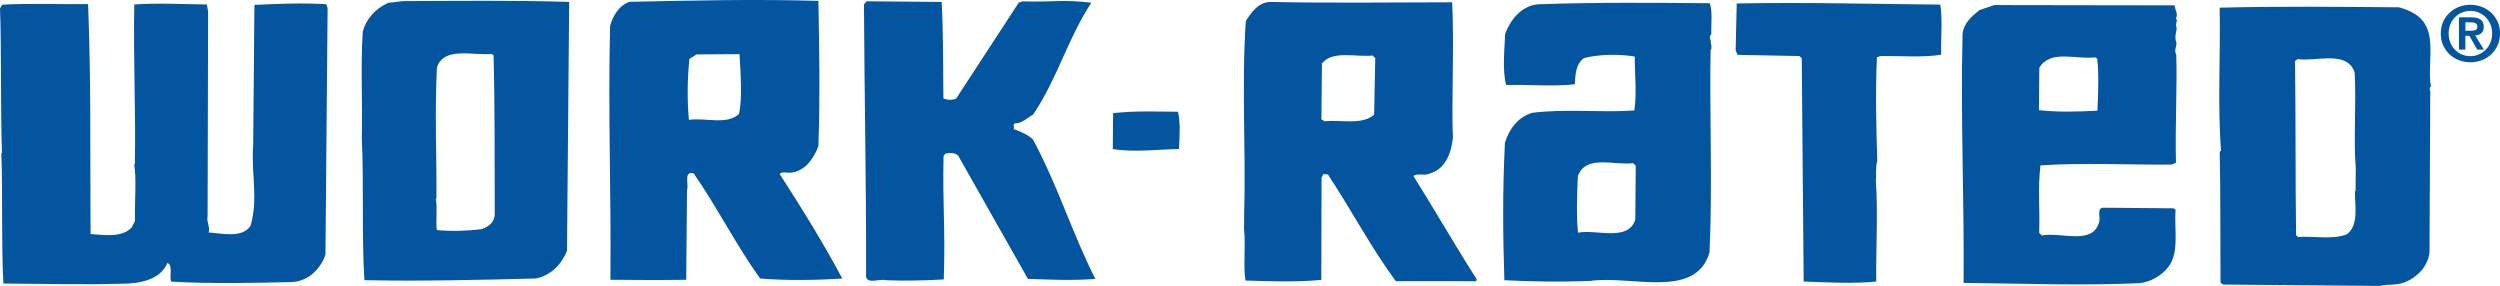 <?xml version="1.0" encoding="UTF-8"?> <!-- Generator: Adobe Illustrator 23.0.3, SVG Export Plug-In . SVG Version: 6.00 Build 0) --> <svg xmlns="http://www.w3.org/2000/svg" xmlns:xlink="http://www.w3.org/1999/xlink" id="Layer_1" x="0px" y="0px" viewBox="0 0 176.314 20.164" style="enable-background:new 0 0 176.314 20.164;" xml:space="preserve"> <style type="text/css"> .st0{fill:#04559F;} </style> <g> <path class="st0" d="M0.239,19.996c-0.156-2.9-0.035-6.387-0.146-9.197l0.045,0C0.029,7.627,0.112,3.37,0,0.606l0.138-0.27 C1.77,0.214,4.581,0.32,6.212,0.289c0.223,5.664,0.134,10.556,0.176,16.218c0.86,0.053,2.217,0.291,2.903-0.473l0.23-0.451 c-0.034-1.314,0.116-2.943-0.056-3.987l0.045,0c0.077-3.669-0.117-7.43-0.038-11.28c1.677-0.121,3.624-0.014,5.119-0.001 l0.086,0.499l-0.036,14.495c-0.093,0.271,0.176,0.636,0.081,1.088c0.906,0.053,2.352,0.428,2.949-0.473 c0.56-1.943,0.031-3.579,0.186-5.751l0.086-9.829c1.767-0.076,3.308-0.153,5.074-0.046l0.088,0.272l-0.152,17.394 c-0.325,0.948-1.149,1.847-2.327,1.927c-2.764,0.066-5.799,0.131-8.561-0.029c-0.132-0.409,0.146-1.177-0.26-1.316 c-0.509,1.219-2.006,1.478-3.365,1.466C6.221,20.084,2.549,20.016,0.239,19.996z"></path> <path class="st0" d="M61.083,19.298c0.01-6.387-0.117-12.594-0.152-18.982l0.183-0.225l5.299,0.046 c0.116,2.266,0.098,4.349,0.122,6.796c0.27,0.138,0.678,0.142,0.906,0.008l4.408-6.757l0.272-0.088 c2.129,0.064,2.852-0.148,4.843,0.096c-1.699,2.612-2.353,5.271-4.097,7.883c-0.41,0.223-0.775,0.628-1.274,0.623 c-0.182,0.044-0.048,0.272-0.094,0.407c0.452,0.185,0.994,0.371,1.353,0.736c1.783,3.322,2.703,6.465,4.395,9.832 c-1.813,0.12-2.896,0.057-4.753-0.005l-4.818-8.513c-0.177-0.454-0.722-0.369-0.994-0.326l-0.137,0.18 c-0.076,3.533,0.137,5.029,0.015,8.698c-1.36,0.079-2.855,0.111-4.077,0.055C61.986,19.623,60.985,20.158,61.083,19.298z"></path> <path class="st0" d="M127.204,19.855c-0.042-5.527-0.092-10.193-0.134-15.765l-0.18-0.138l-4.348-0.083l-0.134-0.318l0.074-3.306 c4.712-0.095,9.739,0.039,14.36,0.08c0.171,1.134,0.025,2.356,0.06,3.534c-1.361,0.215-2.9,0.065-4.305,0.098l-0.227,0.089 c-0.113,2.581-0.043,4.937,0.026,7.339c-0.139,0.361-0.055,1.087-0.102,1.358c0.162,2.13,0.003,4.847,0.028,7.112 C130.782,20.022,128.88,19.915,127.204,19.855z"></path> <path class="st0" d="M28.409,0.078l-1.043,0.127c-0.91,0.4-1.55,1.164-1.784,2.023c-0.159,2.626,0.001,5.074-0.065,7.519 c0.152,3.308-0.015,6.885,0.184,10.013c4.076,0.081,8.154-0.019,12.096-0.121c1.089-0.217,1.866-1.071,2.192-1.974l0.152-17.53 C36.337,0.012,32.214,0.066,28.409,0.078z M33.976,16.163c-1.088,0.126-2.04,0.163-3.171,0.063 c-0.084-0.725,0.059-1.585-0.071-2.22l0.045,0c0.026-2.944-0.128-6.071,0.035-9.241c0.466-1.491,2.499-0.839,3.859-0.963 l0.135,0.092c0.103,3.761,0.068,7.837,0.084,11.19C34.886,15.718,34.431,15.986,33.976,16.163z"></path> <path class="st0" d="M120.693,2.902c-0.135-0.092-0.132-0.409,0.004-0.498c-0.041-0.544,0.105-1.584-0.117-2.176 c-3.941-0.034-8.108-0.071-12.141,0.076c-1.179,0.125-1.913,1.116-2.283,2.064c-0.056,1.177-0.204,2.535,0.059,3.624 c1.631-0.031,3.396,0.12,4.848-0.048c0.051-0.724,0.057-1.404,0.65-1.851c1.045-0.263,2.449-0.296,3.58-0.105 c-0.011,1.314,0.159,2.538-0.033,3.805c-2.312,0.161-4.891-0.133-7.204,0.164c-1.044,0.308-1.641,1.209-1.921,2.112 c-0.165,3.351-0.146,6.341-0.039,9.694c2.173,0.109,3.985,0.125,6.024,0.052c2.903-0.427,7.463,1.334,8.443-2.01 c0.221-4.437-0.004-9.875,0.079-14.314l0.045,0c0.048-0.317-0.042-0.408-0.04-0.589L120.693,2.902z M115.329,15.494 c-0.511,1.581-2.768,0.655-4.039,0.916c-0.125-1.269-0.067-2.674-0.011-3.986c0.557-1.536,2.498-0.748,3.904-0.917l0.179,0.183 L115.329,15.494z"></path> <path class="st0" d="M171.445,6.107c-0.26-1.361,0.3-3.214-0.415-4.398c-0.357-0.637-1.123-1.006-1.847-1.194 c-4.122-0.036-8.652-0.076-12.639,0.026c0.06,3.443-0.15,6.794,0.093,10.103l-0.091,0.045c0.064,3.081,0.036,6.252,0.056,9.241 l0.18,0.138l11.052,0.096c0.545-0.131,1.223-0.035,1.769-0.256c0.863-0.355,1.594-1.073,1.739-2.069l0.053-11.324l0.045,0 C171.352,6.469,171.309,6.151,171.445,6.107z M166.127,13.49l-0.045,0c-0.009,0.996,0.296,2.404-0.57,3.03 c-0.954,0.399-2.311,0.116-3.445,0.196l-0.135-0.137c-0.055-4.078-0.018-8.245-0.074-12.277l0.183-0.134 c1.312,0.193,3.494-0.649,4.024,0.941c0.118,2.085-0.089,4.937,0.077,6.75L166.127,13.49z"></path> <path class="st0" d="M78.48,10.514l0.022-2.537c1.587-0.167,2.9-0.111,4.576-0.096c0.175,0.726,0.12,1.768,0.068,2.628 C81.56,10.541,80.064,10.754,78.48,10.514z"></path> <path class="st0" d="M54.984,12.269c0.183-0.18,0.454-0.087,0.725-0.084c1.088-0.081,1.685-1.027,2.01-1.885 c0.122-3.578,0.06-6.84-0.001-10.238c-4.529-0.13-8.607-0.03-13.319,0.065c-0.773,0.265-1.187,1.032-1.374,1.709 c-0.146,6.386,0.081,11.416,0.025,17.894c1.721,0.015,3.443,0.03,5.346,0.001l0.055-6.296c0.14-0.497-0.26-1.361,0.464-1.219 c1.7,2.461,2.991,5.054,4.692,7.425c1.856,0.152,3.849,0.124,5.798,0.005C58.067,17.143,56.548,14.683,54.984,12.269z M52.121,8.031c-0.822,0.808-2.403,0.251-3.537,0.422c-0.124-1.405-0.111-2.9,0.037-4.303l0.501-0.313l3.035-0.019 C52.236,5.314,52.358,6.901,52.121,8.031z"></path> <path class="st0" d="M99.682,12.413c0.274-0.224,0.815,0.007,1.134-0.171c1.135-0.307,1.553-1.481,1.653-2.568 c-0.116-2.221,0.101-6.386-0.053-9.513C97.977,0.167,93.99,0.223,89.687,0.14c-0.906-0.053-1.456,0.758-1.823,1.343 c-0.31,4.301,0.011,9.105-0.12,13.725c-0.004,0.498-0.005,0.634-0.008,0.951c0.127,1.134-0.068,2.627,0.104,3.625 c1.767,0.061,3.578,0.122,5.346-0.044l0.017-7.202l0.139-0.271c0.09,0.046,0.227,0.002,0.317,0.048 c1.654,2.506,3.035,5.145,4.782,7.516l5.662,0.004l0.046-0.135C102.629,17.331,101.201,14.827,99.682,12.413z M96.912,8.085 c-0.868,0.763-2.314,0.342-3.493,0.468l-0.225-0.138l0.034-3.941c0.779-0.945,2.359-0.432,3.584-0.557L96.991,4.1L96.912,8.085z"></path> <path class="st0" d="M153.458,1.285c0.185-0.315-0.085-0.59-0.082-0.907l-12.729-0.02l-1.045,0.354 c-0.548,0.448-1.095,0.896-1.192,1.665c-0.144,6.114,0.125,11.552,0.074,17.577c4.303,0.037,8.061,0.206,12.411,0.017 c0.771-0.084,1.545-0.53,2.003-1.115c0.824-0.99,0.431-2.714,0.534-4.072l-0.135-0.092l-5.028-0.044 c-0.408,0.132-0.097,0.724-0.235,1.04c-0.468,1.627-2.679,0.656-4.039,0.916l-0.18-0.183c0.061-1.811-0.109-2.991,0.087-4.756 c2.81-0.202,6.297-0.036,9.242-0.055l0.318-0.133c-0.068-2.492,0.092-5.345,0.021-7.61c-0.178-0.319,0.051-0.634,0.008-0.86 c-0.178-0.455,0.052-0.815,0.009-1.087C153.365,1.692,153.638,1.468,153.458,1.285z M147.92,7.805 c-1.359,0.079-2.854,0.111-4.122-0.036l0.026-2.989c0.781-1.307,2.586-0.566,3.947-0.736l0.135,0.092 C148.034,5.178,147.976,6.628,147.92,7.805z"></path> <g> <path class="st0" d="M172.309,1.525c0.114-0.25,0.268-0.462,0.46-0.638c0.192-0.176,0.414-0.311,0.666-0.407 c0.252-0.096,0.515-0.144,0.791-0.144c0.275,0,0.539,0.048,0.791,0.144c0.252,0.096,0.474,0.232,0.666,0.407 c0.192,0.176,0.345,0.388,0.46,0.638c0.114,0.25,0.171,0.528,0.171,0.836c0,0.311-0.057,0.592-0.171,0.841 c-0.114,0.25-0.268,0.463-0.46,0.641c-0.192,0.177-0.414,0.313-0.666,0.407c-0.252,0.094-0.516,0.141-0.791,0.141 c-0.275,0-0.539-0.047-0.791-0.141c-0.252-0.094-0.474-0.23-0.666-0.407c-0.192-0.177-0.345-0.391-0.46-0.641 c-0.114-0.25-0.171-0.53-0.171-0.841C172.138,2.053,172.195,1.775,172.309,1.525z M172.81,2.999 c0.08,0.196,0.189,0.365,0.327,0.508c0.138,0.143,0.3,0.254,0.487,0.334c0.187,0.08,0.387,0.12,0.602,0.12 c0.211,0,0.409-0.04,0.596-0.12c0.187-0.08,0.349-0.191,0.487-0.334c0.138-0.143,0.248-0.312,0.33-0.508 c0.082-0.196,0.123-0.409,0.123-0.64c0-0.232-0.041-0.444-0.123-0.638c-0.082-0.194-0.192-0.361-0.33-0.502 c-0.138-0.141-0.3-0.252-0.487-0.331c-0.187-0.08-0.386-0.12-0.596-0.12c-0.215,0-0.415,0.04-0.602,0.12 c-0.187,0.08-0.349,0.19-0.487,0.331c-0.138,0.141-0.247,0.309-0.327,0.502c-0.08,0.193-0.119,0.406-0.119,0.638 C172.69,2.59,172.73,2.803,172.81,2.999z M174.277,1.221c0.286,0,0.506,0.051,0.66,0.152c0.154,0.101,0.231,0.275,0.231,0.521 c0,0.105-0.016,0.195-0.047,0.269c-0.03,0.074-0.073,0.135-0.128,0.182c-0.055,0.047-0.118,0.083-0.191,0.108 c-0.072,0.025-0.15,0.042-0.234,0.049l0.609,0.994h-0.471l-0.552-0.973h-0.282v0.973h-0.453V1.221H174.277z M174.272,2.169 c0.129,0,0.236-0.018,0.318-0.054c0.083-0.036,0.125-0.123,0.125-0.259c0-0.061-0.015-0.11-0.043-0.146 c-0.029-0.036-0.065-0.064-0.111-0.084c-0.045-0.02-0.095-0.033-0.151-0.041c-0.055-0.007-0.109-0.011-0.159-0.011h-0.378v0.595 H174.272z"></path> </g> </g> </svg> 